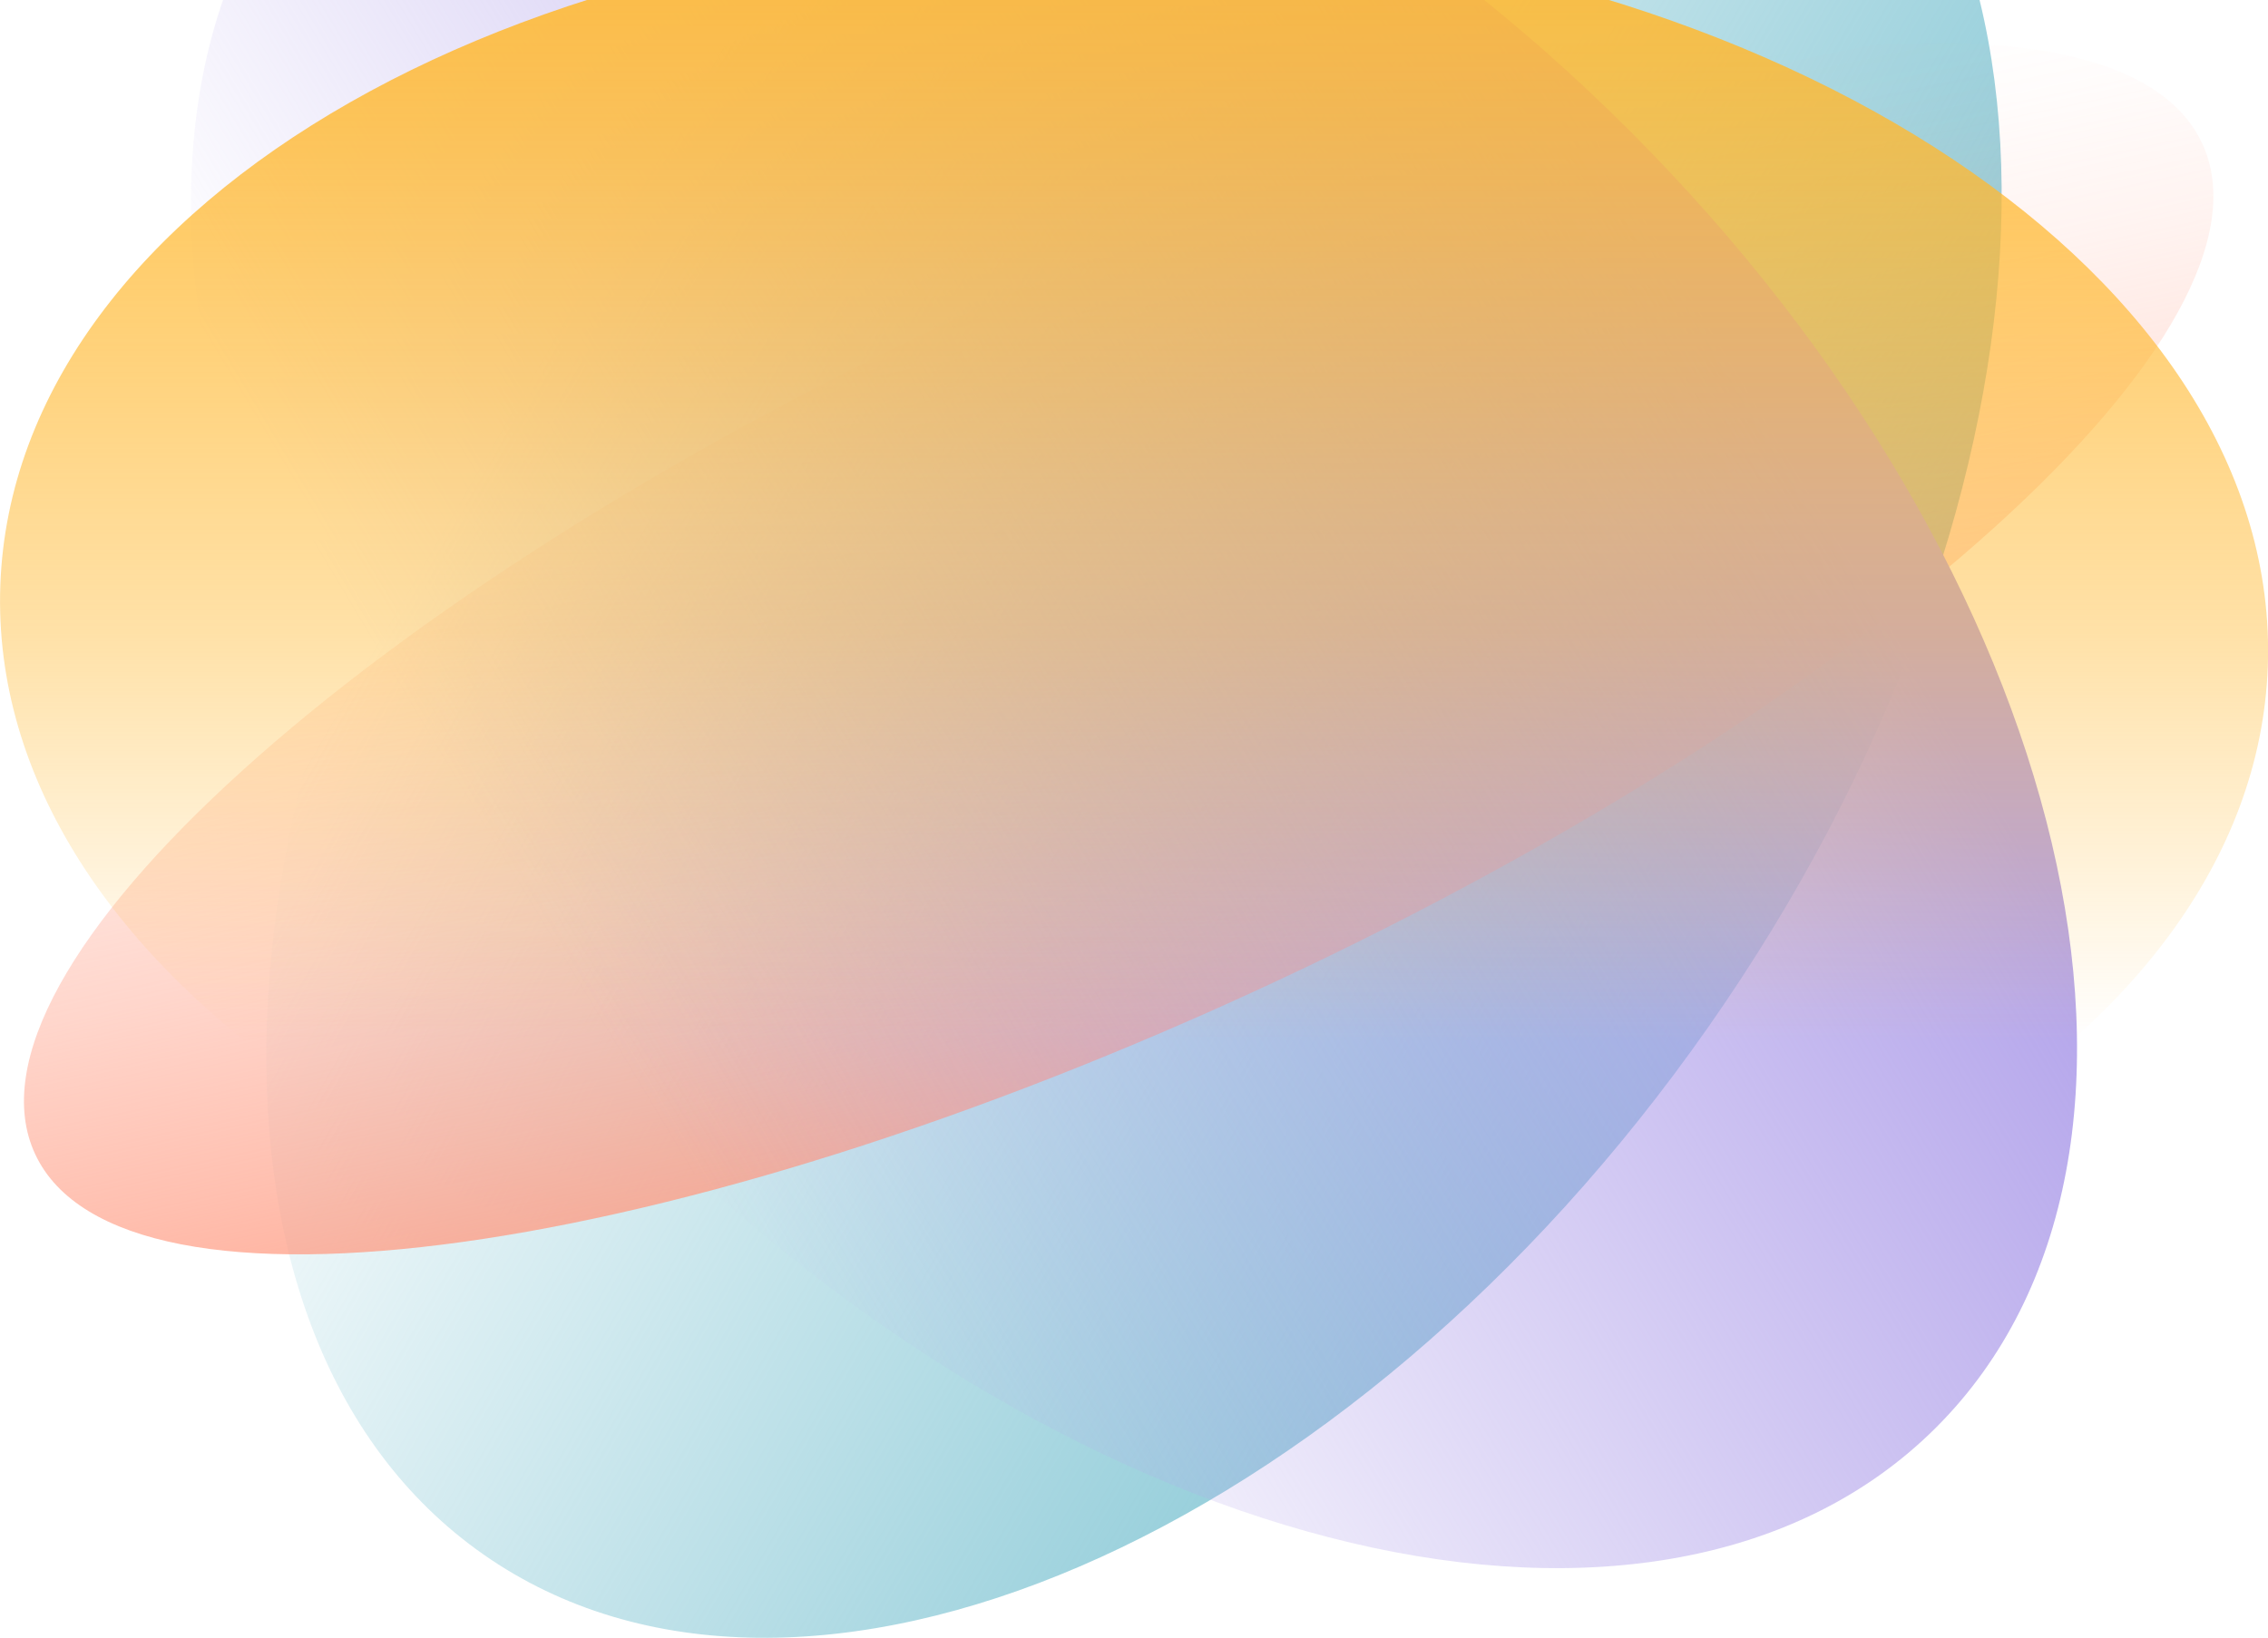 <svg width="904" height="653" viewBox="0 0 904 653" fill="none" xmlns="http://www.w3.org/2000/svg">
<g clip-path="url(#clip0_3757_25899)">
<path d="M680.841 409.563C824.048 205.063 837.684 -32.397 711.297 -120.819C584.911 -209.241 366.362 -115.141 223.155 89.359C79.948 293.859 66.312 531.319 192.698 619.741C319.085 708.162 537.633 614.062 680.841 409.563Z" fill="url(#paint0_linear_3757_25899)"/>
<path d="M507.974 391.545C746.473 280.232 912.018 130.493 877.728 57.094C843.439 -16.305 622.3 14.431 383.8 125.744C145.301 237.058 -20.244 386.796 14.045 460.195C48.335 533.594 269.474 502.858 507.974 391.545Z" fill="url(#paint1_linear_3757_25899)"/>
<path d="M771.746 569.083C880.831 460.049 826.108 228.573 649.518 52.067C472.928 -124.439 241.342 -179.137 132.256 -70.103C23.171 38.931 77.894 270.407 254.484 446.913C431.074 623.42 662.66 678.117 771.746 569.083Z" fill="url(#paint2_linear_3757_25899)"/>
<path d="M903.924 265.683C909.442 111.584 711.594 -20.576 462.018 -29.505C212.442 -38.434 5.646 79.249 0.128 233.347C-5.391 387.446 192.457 519.606 442.034 528.535C691.61 537.464 898.405 419.781 903.924 265.683Z" fill="url(#paint3_linear_3757_25899)"/>
</g>
<defs>
<linearGradient id="paint0_linear_3757_25899" x1="228.469" y1="120.159" x2="735.075" y2="413.585" gradientUnits="userSpaceOnUse">
<stop stop-color="#7DC3D2" stop-opacity="0"/>
<stop offset="1" stop-color="#7DC3D2"/>
</linearGradient>
<linearGradient id="paint1_linear_3757_25899" x1="408.59" y1="80.676" x2="498.177" y2="508.364" gradientUnits="userSpaceOnUse">
<stop stop-color="#FF9B82" stop-opacity="0"/>
<stop offset="0.09" stop-color="#FF9B82" stop-opacity="0.03"/>
<stop offset="0.22" stop-color="#FF9B82" stop-opacity="0.11"/>
<stop offset="0.37" stop-color="#FF9B82" stop-opacity="0.24"/>
<stop offset="0.55" stop-color="#FF9B82" stop-opacity="0.41"/>
<stop offset="0.74" stop-color="#FF9B82" stop-opacity="0.64"/>
<stop offset="0.94" stop-color="#FF9B82" stop-opacity="0.92"/>
<stop offset="1" stop-color="#FF9B82"/>
</linearGradient>
<linearGradient id="paint2_linear_3757_25899" x1="225.72" y1="385.477" x2="673.648" y2="116.054" gradientUnits="userSpaceOnUse">
<stop stop-color="#B4A5EB" stop-opacity="0"/>
<stop offset="1" stop-color="#B4A5EB"/>
</linearGradient>
<linearGradient id="paint3_linear_3757_25899" x1="452.042" y1="415.613" x2="452.042" y2="-270.061" gradientUnits="userSpaceOnUse">
<stop stop-color="#FFB932" stop-opacity="0"/>
<stop offset="0.1" stop-color="#FFB932" stop-opacity="0.18"/>
<stop offset="0.24" stop-color="#FFB932" stop-opacity="0.43"/>
<stop offset="0.39" stop-color="#FFB932" stop-opacity="0.63"/>
<stop offset="0.52" stop-color="#FFB932" stop-opacity="0.79"/>
<stop offset="0.64" stop-color="#FFB932" stop-opacity="0.91"/>
<stop offset="0.74" stop-color="#FFB932" stop-opacity="0.98"/>
<stop offset="0.81" stop-color="#FFB932"/>
</linearGradient>
<clipPath id="clip0_3757_25899">
<rect width="904" height="807" fill="white" transform="translate(0 -154)"/>
</clipPath>
</defs>
</svg>
